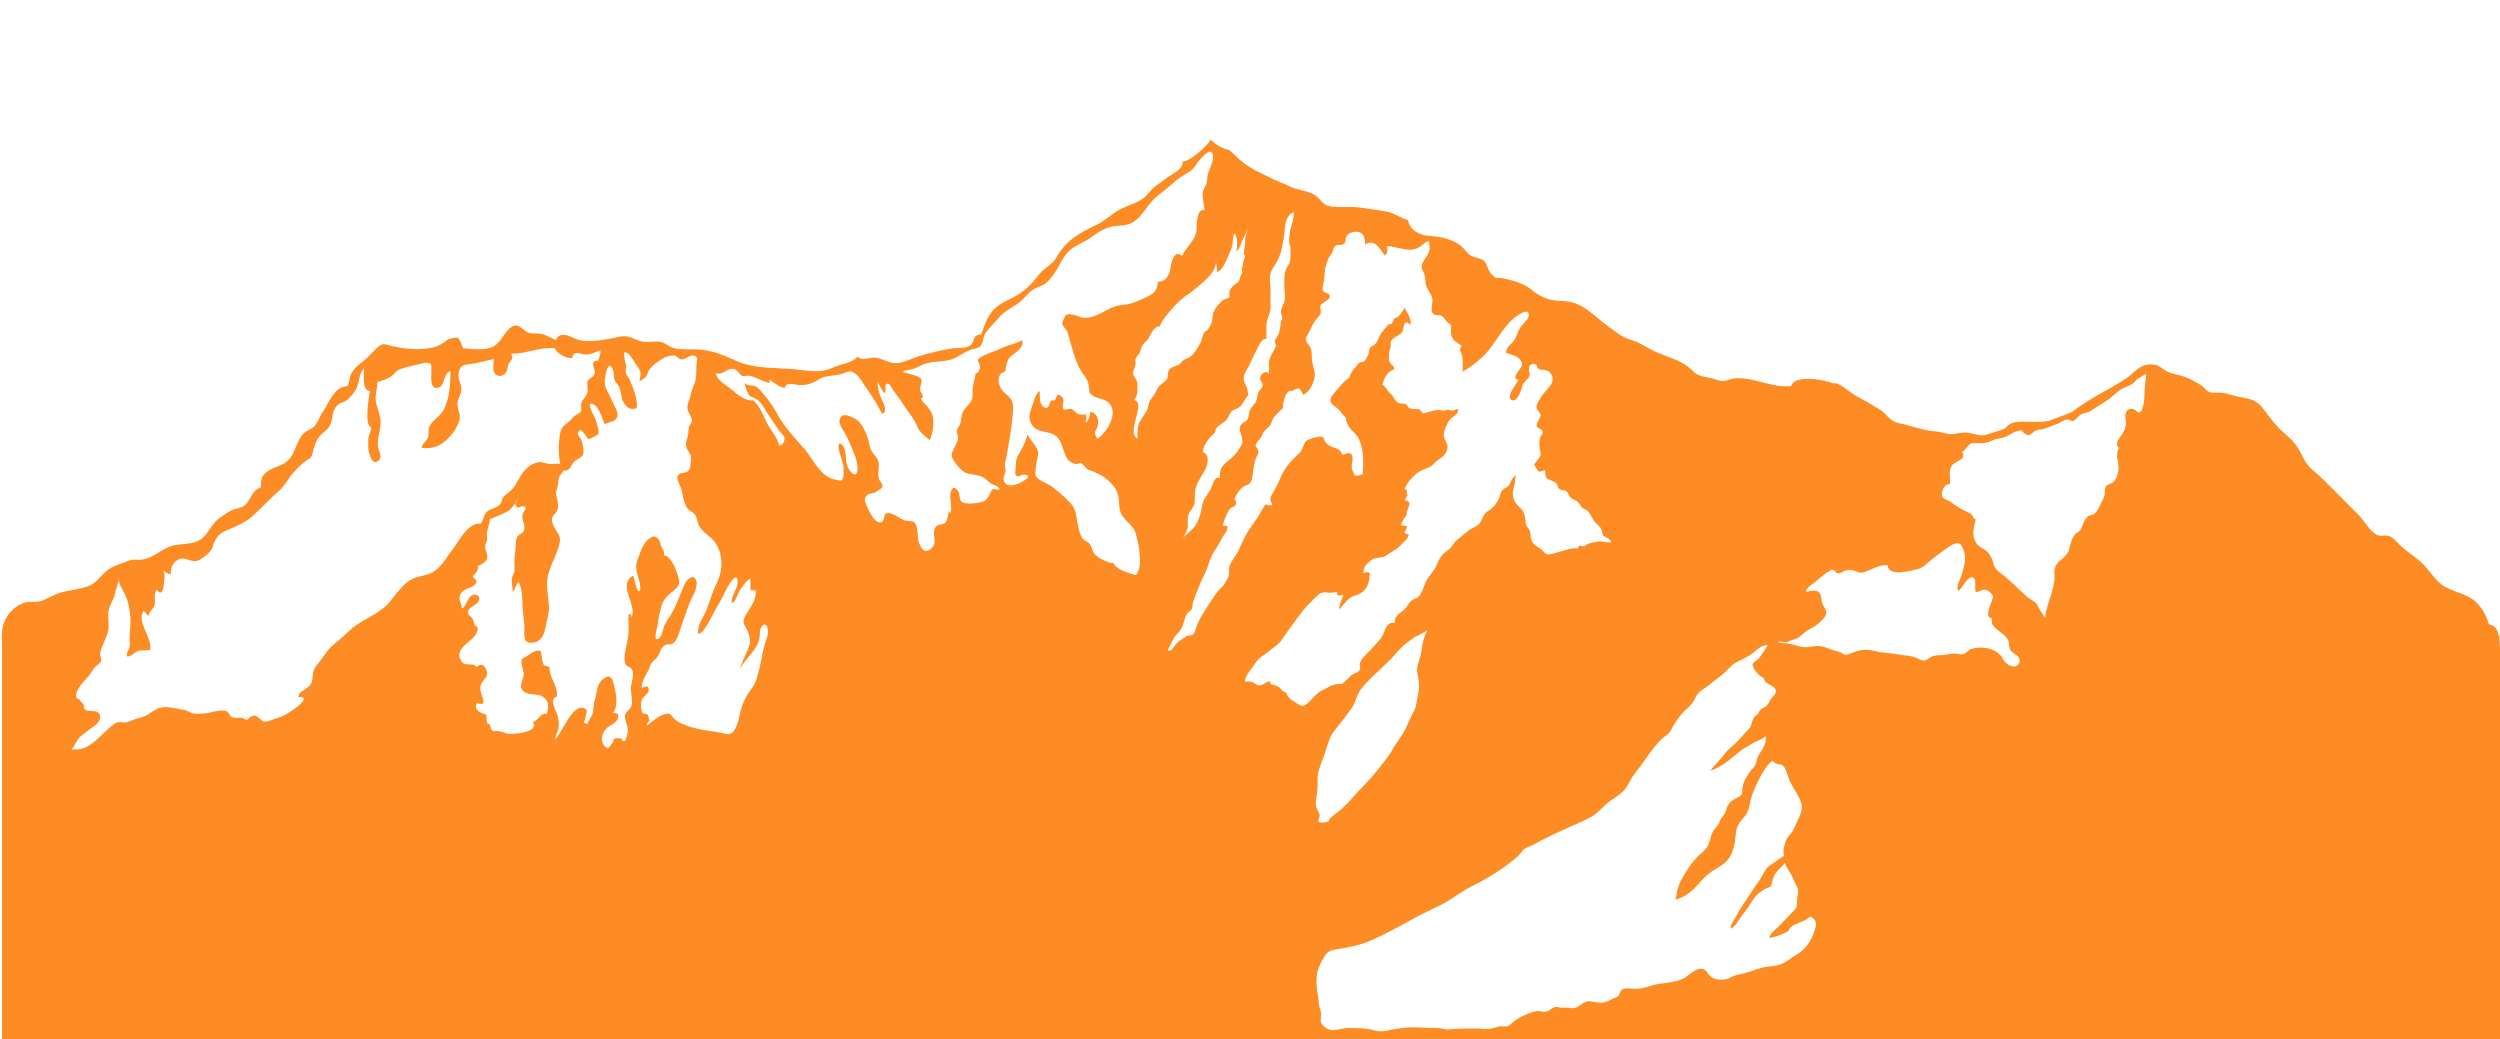 <svg xmlns="http://www.w3.org/2000/svg" xmlns:xlink="http://www.w3.org/1999/xlink" id="&#x421;&#x43B;&#x43E;&#x439;_2" x="0px" y="0px" viewBox="0 503 1590 661.1" xml:space="preserve"><path fill="#FD8C25" stroke="" stroke-width="2" stroke-miterlimit="10" d="M1589.6,909.8v-2.4h-0.4c-1.7-8.5-5.6-5.7-6.4-8  c-1.6-4.6-2.7-7.2-6-11.3c-6.4-7.7-13.8-7.4-21.7-11.9c-6.6-3.7-9.7-10.5-14.8-15.2c-4.5-4.2-9.8-7.2-14.3-11.7  c-2-2-3.6-4.1-6.1-5.2c-2.8-1.3-4.5,0.4-7.8-0.8c-4.8-1.9-8.7-9.7-12.2-13c-9.9-9.5-18.4-19.3-29.2-28.5c-4.9-4.1-6.1-9-9.5-14.4  c-2.8-4.5-7.3-7.6-11.1-11.4c-4.4-4.4-7.6-9-11.3-13.8c-4.1-5.3-9-5.7-14.8-6.8c-3.7-0.7-6.8-2-10.3-2.5c-3.2-0.5-6.5,0.5-9.3-0.9  c-1.1-0.5-3-3-4.5-4c-1.1-0.7-2.4-1.3-3.4-1.9c-3.2-1.9-5.3-3-9.1-4.1c-3.4-0.9-6.4-1.3-9.7-3c-2.7-1.5-4.4-3.8-7.9-4.1  c-8.9-0.9-10.9,4.2-17.2,8.5c-10.9,7.3-24.1,13.2-33.8,20.9c0,0.7-11.9,4.9-11.9,4.9c-6,2.9-10.9,2-18,2c-4,0-7-0.3-10.6,1.5  c-1.2,0.5-2.1,2.1-3.2,2.8c-1.3,0.8-2.8,1.2-4.2,1.6c-3.2,0.8-7.2,2.7-10.3,2.8c-3,0.1-6.2-1.5-9.5-1.7c-3.7-0.4-7,0.9-10.3,0.9  c-2.9,0-6.4-1.5-9.4-1.7c-7.3-0.5-13.2-2.6-19.7-4.4c-3.8-0.9-6.1-0.9-9.4-3.4c-2-1.6-3.6-4.1-6.2-5.8c-5.2-3.2-10.1-6.1-15.5-8.9  c-3.4-1.7-11.8-9.7-14.8-8c-4.4-2.4-25-6-26.6,1.7c-12.5,1.2-23.1-5.7-35.2-5c-3.2,0.1-4.5,1.5-7.8,1.7c-3,0.1-4.6-0.9-7-1.6  c-5.4-1.3-8.7-0.8-13-5.2c-6.9-7-17.1-8.5-25.8-13c-4.1-2.1-8.3-5-12.7-6.2c-6.6-2-9.1-4.6-14.7-8.6c-10.6-7.7-16.6-16.2-30.2-16.3  c-8.1-0.1-13.8-2.9-19.6-7.8c-4-3.3-12.3-5.7-17.6-6.6c-4.4-0.8-3.7,1.1-7.3-3c-2-2.3-2.6-6.1-4.2-7.8c-2.3-2.3-6.9-2.1-9.5-4.2  c-2.3-1.9-3.7-4.4-6-6.1c-5.6-4-12.5-5.4-19.2-5.8c-6-0.3-12.9-3.4-13.9-10.2c-4.8-1.1-8.6-4.4-13.5-5.3c-5.6-1.1-11.5-1.7-17.2-2.6  c-6.1-0.9-12.9,0.3-18.9-0.8c-5.3-0.9-5.8-5-10.5-7.6c-4.5-2.5-10.9-2.8-15.5-5.2c-4.1-2-8.3-3.4-12.5-5.6  c-4.5-2.4-8.3-3.8-12.5-6.5c-5-3-8.2-6.4-12.7-10.6c-8.9-2.8-9-4.5-12.2-6.8c-2.3,4.1-13.2,13.9-17.9,13.8  c0.7,5.2-7.2,8.1-10.7,10.9c-1.9,1.5-3.7,2.8-6,4.4c-3.2,2.1-4.9,5.4-7.8,7.8c-4.4,3.4-10.3,4.8-15.1,7.3c-5.2,2.8-9.7,7.3-15.1,9.9  c-11,5.3-19.5,9.8-25.6,20.9c-2.8,4.9-7.4,6-11.3,11.1c-3.6,4.9-7.7,9-12.9,12.3c-5.2,3.3-10.9,4.9-15.4,9.4  c-4.5,4.6-6.1,10.6-8.1,16c-6,0.4-3.7,4.2-6.9,6.9c-2.6,2.1-7.8,1.5-11,1.9c-7.4,1.1-14.6,2.9-21.7,5c-7.2,2.1-11.7,6.2-19.6,3.6  c-3.7-1.2-5.8-3-10.3-2.6c-3.2,0.3-6.1,2-9.3-0.7c-3.4,4.4-10.7,4.6-15.5,7c-6.4,3-12.6,2.5-20,1.6c-14.3-2-29-0.1-42.3-6.2  c-6.8-3.2-12.5-5.4-19.9-6.6c-6.1-1.1-14.3,0.5-20-1.5c-2.7-0.9-4.6-3.2-7.6-3.7c-3.3-0.5-7,0.4-10.3,0c-4.2-0.4-6.5-2.4-10.3-3.3  c-3.4-0.8-6.2,0.4-9.3,0.9c-6.1,1.1-14.3,2.8-20.9,1.5c-4.4-0.8-12.6-7.4-15.6-0.3c-2.6-0.9-4.8-2.4-7.4-3.3c-3.2-1.2-5-0.7-8.1-0.9  c-5.7-0.4-7.3-7.4-12.7-4.1c-4.5,2.8-6.5,9.5-11.3,12.3c-4.9,2.9-14.2,1.9-19.6,1.3c-0.7-2.3-1.9-4.5-2.9-6.6  c-1.7-0.3-4.2,0.1-5.8,0.7c-2,0.8-2.1,1.5-3.7,2.4c-4,2.4-5,2.9-10.2,3.6c-7.3,1.1-15.4,0.1-22.7-1.5c-4.6-1.1-5.7-2.6-9.9,1.6  c-2.9,2.8-4.8,5.2-8,7.8c-2.4,1.9-5.3,4.1-7,6.6c-2.4,3.2-1.6,6.4-3.4,9.5c-8.1-0.1-11.8,10.9-15.6,16.3c-1.7,2.7-3.2,6.6-4.9,8.7  c-2.4,2.9-5.8,2.9-8.3,6.2c-4.8,6.2-4.2,13.5-11.4,17.9c-3.4,2.1-8.6,3-11.9,6.2c-3.2,3-2.5,4.9-2.9,9.1c-6.4,2.3-6,7.8-10.3,11.4  c-2.3,1.9-5,1.9-7.6,2.8c-2.6,1.1-5.4,3.2-7.8,4.8c-5.6,3.7-7.6,10.7-12.7,14.2c-5,3.4-12.9,2.4-18.4,4c-6.4,2-12.1,8-18.9,8.7  c-3.3,0.4-5-0.5-8.6,0.8c-3.6,1.3-7,2.5-10.3,4.1c-6.1,2.9-8.5,9.1-14.4,11.7c-5.8,2.4-13.6,2.8-20,4.9c-3.7,1.3-7.6,4-11.3,5  c-3,0.8-6.8,0-9.7,0.8c-3,0.8-16.6,6.6-14.6,25.2v252.5h1589.5V927.3C1590.1,919.2,1590.1,913.6,1589.6,909.8z M794.5,735.4  c1.6-3.4,2.9-6.6,4.8-9.9c1.3-2.4,2.8-7.3,6.1-6.9c0.1-0.7-0.1-1.5,0-2.1c0.3-3.6-0.4-6.8,0.7-10.3c0.9-3.2,2.3-5.6,2-8.6  c-0.3-3.6,0-7.2,0-10.7c0-3.4-1.1-7,0.1-10.3c0.9-2.9,3-5.3,4.5-8.2c1.6-3.3,2.3-6.2,3-9.7c0.8-3.8,1.1-7,1.5-11  c0.3-3.6,1.7-8.3,5.6-9.9c0.4,3.4-1.3,8-2.1,11.1c-0.5,2.3-1.5,9.1,0,10.7c0,0,0.1,6.5,0,7.8c-0.3,2.7-0.5,2.9-1.9,5.2  c-2.1,3.4-2,7.2-2,11.3c0,3.7,1.1,8.2-0.1,11.5c-0.7,1.9-1.9,3.6-2,5.7c0,1.9,1.2,3.6,0.7,5.6c-0.3,0-0.5,0.1-0.7,0.1  c-0.4,3.6-0.4,6.6-2.1,9.8c-0.8,1.5-1.9,2.3-1.7,3.8c0.1,2.4,1.3,1.3,0.3,3.4c-1.2,2.7-3.3,5.4-4,8.5c-0.5,2.7,0.4,5.4-0.4,8.2  c-0.5-0.5-1.2-1.1-2.1-0.8c-1.3,0.3-3.2,2-3.3,3.6c-0.3,1.9,1.7,2.8,1.6,4.6c0,2-2.3,3.3-2.9,5.2c-0.5,1.3-0.5,2.9-0.9,4.2  c-0.8,2.9-3.3,4-4.4,6.9c-0.5,1.5-0.5,3.8-1.2,5.2c-0.8,1.7-2.8,2.1-4,3.4c-2.6,2.8,0,6.1,0.5,9.5c0.5,3.2-1.6,5.6-3.4,8.2  c-2.1,3-4.9,4.9-7.6,7.3c-3.4,3.2-3.2,5.4-3.4,9.4c-3.4-2.3-4.8,5.6-6.1,7.7c-2,3.2-4.5,5.8-5,9.5c-0.7,4.2-1.5,7.7-3.6,11.7  c-2,3.7-5.7,5.8-8.6,8.9c1.2-2.4,2.8-4.2,3-7.2c0.3-2.4-0.4-5.2,0.4-7.4c0.8-2.3,3.7-5,4-7.7c0.3-2.4-0.1-5,0.3-7.4  c0.8-4.9,3.3-8.2,5.8-12.5c2-3.3,4.2-10.5-0.9-12.2c0.1-3.7,3-7.7,5.4-10.3c0.8-0.8,1.5-1.1,2.1-2.1c0.7-0.9,0.4-2,1.1-2.9  c0.9-1.3,3.4-2.8,4.8-3.8c2.1-1.7,2.7-2.8,3.8-5.2c1.2-2.4,2-2.5,4.4-3.4c3.8-1.6,4.6-5.7,7.4-8.7c-0.5-1.3-0.5-3-0.9-4.4  c-0.5-1.6-1.6-3-1.9-4.6C790.2,741.5,792.9,738.6,794.5,735.4z M277.3,865.5c-4.2,3.6-10.1,3.4-15,5.7c-7.7,3.7-11.9,13.2-18.3,18.4  c-6.9,5.7-15.8,8.6-22.1,14.8c-2.9,2.8-5.7,5.3-9.1,8c-4.2,3.3-6.6,7.6-9.8,11.7c-1.3,1.9-2.9,3.3-3.6,5.6c-0.7,2.1-0.4,4.8-1.1,7  c-1.3,4.6-8.5,5.4-8.6,9.7c7.8-0.7,0.5,5.3-1.7,6.9c-4.2,2.9-7.3,5.2-12.1,6.5c-1.9,0.5-4.8,2-6.5,2.1c-3,0.3-2.9-1.1-5.2-2.7  c-2.5-1.7-2.9-1.3-5.2-0.1c-1.1,0.5-0.7,1.5-2.1,1.7c-0.5,0.1-2.1-1.1-2.8-1.2c-2.4-0.4-4.6,0.7-6.8-0.7c-1.3-0.8-1.9-3.2-3.7-3.7  c-4-1.3-9.9,1.5-14.2,1.6c-2.1,0-4.8,0.4-6.8-0.1c-1.9-0.5-3.4-2-5.8-2.3c-5.2-0.5-11-2.9-16-0.9c-2.5,0.9-4.9,2.9-7.2,4.2  c-2.3,1.3-4.1,1.7-6.8,2.4c-2.4,0.7-4.6,2.1-6.9,2.3c-2.9,0.3-4.2-0.9-7,0.9c-8.5,5.7-15.4,18.2-27.4,16.2c2.5-2.5,3.2-6.1,6.2-8.5  c3-2.4,6.2-4.8,9.1-6.9c2.6-2,4.5-6.1,1.2-8.2c-2.4-1.5-9.7,0.8-8.6-4.5l-3.4-4c-0.4,0.1-0.7,0.1-1.1-0.1  c-2.5-5.2,5.7-11.7,8.3-15.4c0.9-1.3,1.9-3,2.9-4.2c1.1-1.3,3.4-2.5,4.1-4c0.7-1.6-0.5-3.2-0.5-4.4c0.1-2.7,1.3-5,2.4-7.6  c1.2-3.2,2.7-6,2.9-9.1c0.3-3.6-0.5-7.3,0-10.9c0.5-3.8,3.3-7,4.1-10.9c0.5-3.2,2.5-7,2.3-10.2c0.1,4.5,2.8,7.4,4.5,11.4  c1.9,4.2,2.7,9,3,13.8c0.3,4.1-0.3,8.2-0.5,12.1c-0.1,2,0.4,4.2,0,6.4c-0.4,2.3-2.1,3.8-1.7,6.2c2.5,0.4,4.6-2.5,6.8-3.3  c2.4-0.9,5.4-0.4,7.9-0.7c2.1-7.4-9-17.9-4-25c1.1,1.1,1.9,2.5,3.3,3.2c0-3.4,2.8-3.8,3.6-6.9c0.7-2.8-0.7-7.4,1.3-9.7  c3.3,4,4.2,0.3,4.5-2.9c0.3-3.3,1.3-6.5-0.3-9.7c1.2,1.5,3,2.5,4.8,2.8c-0.3-4.2,1.5-8.2,5.7-9.8c4-1.5,8.1,3.3,12.7,0.5  c3.3-2,7.3-4.8,8.3-8.3c1.6-5.3,3.7-8.3,9-10.5c5.3-2.1,12.5-5.3,16.7-9.3c5.4-5,10.9-10.9,16.7-16c4.1-3.7,5.4-7.4,9.1-11.5  c2.4-2.7,4.9-5.4,8-7.4c2.9-1.9,3.3-1.9,4.1-5.3c0.8-3,1.7-6.4,3.4-9c1.9-2.9,5.7-4.9,7.4-7.8c2.4-4.2,0.9-10.3,5.7-13.8  c1.6-1.2,3.6-1.3,5.3-2.7c1.9-1.5,4.4-4.5,5.6-6.5c2.5-4,1.5-10.2,5.3-13.5c-0.1,3.4-1.6,14.4,3.8,14.3c-0.9,3-3.7,22,0.5,22.9  c0.5,2.4-1.5,4.8-1.6,7.4c-0.1,2.9-0.3,6.4,0.5,9.1c0.7,2.7,2.4,7.7,5.8,5c3-2.4,0.3-6.1-0.1-8.5c-1.1-6.1,2.6-12.3,1.3-18.9  c-0.8-4.1-2.9-8.3-2.9-12.6c0-3.4,1.2-6.8,1.2-10.2c2.3-0.4,6.6-2.1,8.5-3.4c2.6-1.7,2.9-3.7,6.4-4.9c3.2-1.1,6.8-1.9,9.9-2.6  c2.8-0.7,6.1-2.1,9-0.7c1.7,3.8-2.1,15.8,4.1,15.4c5.4-0.4,3.2-9,8.6-10.7c-0.3,8.6-0.5,17.4-4.6,25c-2.3,4.2-8.2,6.8-9.3,11.5  c-0.5,2.3,0.3,4.2-0.7,6.2c-1.1,2.3-3.6,3.6-3.8,6.2c8.6,0.7,12.9-1.7,18.2-7.6c2.4-2.5,4.2-5.7,5.4-8.9c1.6-4.1-0.3-6.2-0.8-10.5  c-0.5-3.7,2.4-6.6,2.4-10.3c0.1-3.6-2.4-6.4-1.7-10.3c0.7-4.5,2.8-5.3,6.9-5.7c5.3-0.7,10.3-2,15.4-3.3c0.1,2.3-0.8,6.6,0.3,8.6  c1.5,2.8,5,2.8,6.9,0.7c1.7-1.7,1.5-4.5,2.5-6.5c1.6-2.9,3.3-2.9,1.3-6.2c9.1,0.4,18.5-4.5,28-3.4c0.8,3.2,7.7,6.9,10.9,6.1  c1.1-4.8,4.2-2.8,7.2-2.3c4.2,0.8,7-1.3,10.7-2.5c0.5,2.4-0.9,4.4-1.2,6.6c-6.1-0.4-2,5.2-2.3,7.6c-0.4,3.6-4.8,3-4.8,7  c0.1,4.2,1.1,5.3-1.7,9c-1.1,1.5-1.7,1.7-2.1,3.6c-0.4,1.7,0.5,3.7-0.4,5.3c-0.8,1.2-2.8,1.7-3.7,2.5c-1.3,1.1-2,2-3.2,3.2  c-2.8,2.8-5,3.2-6,7.3c-1.3,6.8-1.5,13.6,0,20.4c-2.5-1.1-5.3,0.3-7.7-0.3c-3-0.5-4.5-1.7-7.8-0.7c-6,1.9-9.1,6.9-11.9,12.1  c-1.5,2.6-2.4,4.1-4.8,6.2c-1.2,1.1-3,2.3-4,3.4c-1.2,1.6-1.1,3.7-2.4,5c-2,2.1-5.4,2.4-7.6,4c-2.8,2.1-2.5,5.6-4.4,8  c-9.4-0.7-15,13.9-20.4,19.6C283.4,859.2,280.5,862.9,277.3,865.5z M486.4,912.6c-1.5,4.9-2,10.1-3.3,15c-1.2,4.5-2.1,9.4-4.9,13.1  c-3,4-4.8,6.9-6.4,11.7s-1.7,9.7-4.4,14.4c-2.8,4.9-5.8,2.7-10.5,1.9c-8.5-1.3-18.7-2.3-26.4-7.2c-4.2-2.8-3-6-8.7-4  c-3.8,1.5-7,4.4-10.2,6.9c-0.3-1.3,0.3-2.3,1.5-2.9c-0.5-0.9-0.5-3-1.2-3.8c-0.9-1.2-2.5-0.4-3.2-1.2c-1.1-1.5-1.2-6.1-0.7-8  c0.7-2.7,4.4-4,4.6-6.4c0.5-3.4-2.9-2.9-4.5-1.2c-0.3-4.4,2.6-8.2,4.5-12.1c0.8-1.9,1.1-3.7,2.6-5.2c1.7-1.6,2.4-1.6,3.6-4  c0.9-2,1.7-4.4,3.4-5.8c1.9-1.7,4-0.4,5.8-1.6c2.8-1.7,4.2-7.8,5.3-10.9c1.6-4.5,3.2-9.3,4.9-13.9c1.5-3.8,5.7-10.3,4.8-14.4  c-1.3-5.7-6.1-1.9-7.7,1.7c-1.7,4.1-3.3,8.3-5.2,12.6c-2,4.8-4.8,8.5-7.2,12.7c-1.5,2.7-1.5,9.8-5.8,9.5c-0.8-2.9,0.9-6.6,1.2-9.7  c0.3-3.4,1.3-6.5,2-9.8c0.9-4.1,2.3-6.1,5.3-9c2.5-2.5,6.1-4,6.4-7.6c0.1-2.7-1.6-6-2.4-8.6c-0.9-3-3-5.6-5.2-8  c-0.5-0.5-1.5,0.1-2.1-0.8c-0.4-0.7,0.3-1.6-0.1-2.3c-0.5-1.2-1.3-2.3-1.7-3.4c-1.2-3.6-0.9-4.9-4.8-6.2c-6.8,2.8-7.7,8.6-10.2,14.8  c-2.9,7.4,2.6,12.9,1.6,20c-3.2,0.5-2.9-7.4-4.5-9.7c-10.3,5,3.2,19.7-1.1,26.4c0.1-1.5-0.4-2.3-1.7-2.1c-0.4,4.1,0.3,8.5-0.1,12.6  c-0.4,4.4-1.7,8.3-2.3,12.6c-0.3,1.9-0.4,5.3,0.5,6.9c1.1,1.7,2.8,1.3,3.8,2.9c2.1,3.2-0.1,8.1-0.4,11.4c-0.3,3.4,1.3,9.1,0.4,11.9  c-1.2,3.7-5,3.4-4.1,8.3c0.8,4.1,2.9,6.6,0.9,11.4c-0.3,0.7-0.4,2.5-1.5,2.8c-1.7,0.5-1.1-1.3-1.7-1.5c-1.9-0.4-2.8-0.4-4.9,0  c-0.1,2.5-2.1,4.2-3.7,6.1c-5.8-2.3-4.4-9.9-0.4-13.2c2-1.6,4.5-2.3,6-4.5c2-3,0.9-5.3-2.8-4.6c3.7-3.2,2.5-11.4,1.6-15.1  c-1.1-4.2-1.5-11.4-7.6-6.6c-4.2,3.3-3.7,8.9-5.3,13.6c-0.9,2.8-0.5,4.9-1.1,7.4c-0.5,2.8-2.5,4.8-3.6,7.4c-0.3,0-1.7-0.4-2.1-0.5  c0.5-2.3,2.1-6.1,1.6-8.5c-8.3-6.5-15.4,15.2-19.9,18.7c-0.1-2.3,1.7-4.4,2.1-6.8c0.4-2.5,0.1-5.2-0.4-7.4  c-0.7-2.8-6.1-11.7-0.7-12.7c1.1-6.8-4.9-11.9-4.6-18.8c-3.2-1.7-3.4,0.3-4.5-3.6c-0.5-2.1-0.4-4.6-1.3-6.8  c-4.5-0.9-8.1,3.8-11.9,5.2c-1.1,4.2,2.3,7.8,0.9,11.8c-1.2,3.6-2.9,7,1.3,9.5c3.3,2,8.1,0.4,11.4,2.8c4.4,3.2,3.2,6.5,2.4,10.7  c-4.6-0.4-5,4.1-9,5.4c4.9,6.4-13.4,8.2-16.6,7.2c-2-0.7-3.6-1.5-6-1.6c-2.3-0.3-2,1.1-3.8-1.1c-0.5-0.7-0.4-2-0.8-2.8  c-0.4-0.7-1.5-0.5-1.7-1.1c-0.7-1.6-0.3-3.4-0.5-5.3c-3.6-1.2-8.5-2.9-6.1-7.4c4.5,1.2,5,0.4,3.4-4.2c-0.9-2.8-2-5.3-0.5-8.3  c1.6-3.3,4.6-4.2,3.3-8.2c-0.4-1.1-1.3-2.9-2.4-3.4c-1.9-0.8-2.5,0.4-4.4,1.1c-0.7-3-6.2-0.3-8.6-2.9c-2.1-2.4-2.5-5.3-1.1-7.8  c3-5.6,11.7-7.8,10.7-15c-0.5,0-1.1-0.3-1.6-0.1c-0.4-1.5-0.8-3.2-1.3-4.5c-0.5-1.1-2.8-2.7-2.9-3.3c-1.3-4.2,4-4.8,6.1-7.7  c2.5-3.4-1.3-6.2-4.6-3.8c-2.1,1.6-3.6,7.8-5.8,7.8c0.4-2.6-1.6-4-1.3-6.8c0.3-2.9,1.6-4,4-5.3c1.6-0.9,4.8-1.5,6-3.2  c1.9-2.6-0.3-2.9-1.7-5.2c2-1.5,3.8-3.8,3.4-6.4c1.6-0.7,4.8-2.5,5.6-4.2c1.3-2.8-1.5-6.1-1.1-8.5c0.3-1.7,1.1-2.5,1.3-4  c0.1-1.5-0.4-3-0.1-4.6c0.4-3,1.7-5.3,1.9-8.5c3.2-1.3,8-3.2,10.9-4.8c2.3-1.2,3.7-3.3,5.2-5.4c0.1-1.1,0.9-2,2-2.5  c-0.8,0.8-1.5,1.7-2,2.5c0,0.5,0,1.1,0.4,1.6c1.5,2.4,2.4,0.3,4.2,0.4c4.4,0.4,0.7,2.3,0,5.3s1.5,5.7,1.2,8.6  c-0.3,3.8-2.9,3-4.6,5.7c-1.2,2.1-0.8,6.6-1.2,9.1c-0.5,3-0.7,6.1-0.5,9.3c0,1.6,0.3,2.1-0.1,3.8c-0.3,1.2-1.2,2.3-1.5,3.6  c-0.5,3,0.4,6,0.5,9c1.9-1.7,1.7-4.6,3.8-6.1c2.1,3.8,2.4,9.8,2.4,14.3c0,5.3,1.2,9.7,1.2,15c0,5.4-0.9,10.3,6.2,9  c4.1-0.7,6.2-4.4,7-8.5c0.9-5,2.8-10.2,2.4-15.5c-0.4-4.1-1.2-9-1.2-13.3c0-9.7,6.4-17.2,8.1-26.5c0.9-4.9-2.9-7-4.5-11.7  c-1.9-5.6,2.1-5.2,3.3-9.7c0.5-1.9-0.3-5-0.7-6.9c-0.8-3.2-0.8-3,0.3-6.2c0.7-2,0.5-4.2,1.1-6.4c0.5-1.6,2.1-3,2.8-4.6  c4.6,0.3,4.2-2.4,6.4-5.2c1.5-1.9,5-2.8,6.1-4.9c0.9-1.9-0.4-8-1.2-9.7c-1.1-2.4-4-3.6-0.4-6.2c1.9,1.1,3.6,4.4,5.2,6.1  c1.1-0.5,5.6-2.5,6.1-3.4c0.8-1.5-0.8-5.7-1.1-7.3c-0.7-3.7-4.9-8.3-4-11.9c5.2-0.4,7.3,9.1,9.3,13.1c2.6-1.9,6.9-1.3,7.9-5  c0.9-3-2-6.5-3-9.3c-1.3-3.2-3.2-6.2-4.4-9.3c-1.2-3.3-0.4-6.8,0.4-10.2c1.3-5,3.4-4.2,4.5,0.1c0.4,1.7,0.1,4,0.8,5.7  c0.7,1.6,2.4,2.8,3,4.5c1.6,3.6,0.7,6.9,3.2,10.3c2.3,3.3,4.2,4,7.9,2.9c0.5-6.1-2.1-12.3-4.4-17.8c-0.8-1.9-2.1-2.7-2.5-4.6  c-0.3-1.5,0.1-3.2,0-4.6c-0.3-2.9-1.5-5.4-1.1-8.5c3.2-0.5,5.8,5.3,7.3,7.4c1.1,1.6,2.5,3.2,3,5.2c0.5,2.1-0.7,4.2-0.5,6.2  c0.8-1.5,2.9-1.9,4-3.3c1.1-1.5,1.1-2.8,2-4.2c1.7-2.8,6.9-6.5,9.9-8c1.7-0.8,4.4-1.6,6.4-1.2c1.6,0.3,2.6,2.1,4,2.4  c3.2,0.4,7.6-5.3,10.3-0.7l-0.5,4.6c0,3.3,0.1,6.6-0.7,9.8c-0.8,3-2.4,5.4-2.9,8.6c-0.5,2.9-2.3,5.7-2.1,8.6  c0.1,2.8,2.9,5.7,2.9,8.1c0,0.7-1.6,3-1.9,4c-0.4,1.5-0.3,3.2-0.5,4.6c-0.4,2.4-2,5.4-1.2,8.1c1.1,3.3,3.2,4,2.9,8.1  c-0.3,2.6,0,6-2.3,7.6c-2,1.3-5.2,0.1-6.2,2.9c-0.7,1.6,1.2,4.6,1.7,6.2c1.9,4.5,1.6,9.7,4.4,13.9c1.3,2,3.6,2.6,4.9,4.2  c1.1,1.3,1.5,3.7,2,5.3c1.7,5.7,6.5,7.2,10.1,11.5c6,7.2,6,18.5,2,26.5c-2.8,5.6-4.2,10.9-6.4,16.7c-2.1,5.8-6.1,9.3-5.6,16  c3.6,0.1,8.7-11.3,10.3-14.2c2.7-4.5,5-8.6,7.2-13.4c1.2-2.7,7.8-13.6,7.6-5.3c-0.1,4.2-4.2,8.9-3.8,13.2c2.4-0.3,3.4-4.8,4.6-6.8  c1.6-2.8,4.5-7.4,7.3-8.7c0.1,2.4,0,4.9,0.1,7.3c1.1-0.1,2.3,0.3,3.3,0.1c0.4,5.2-1.7,8.5-4.4,12.7c-1.1,1.7-2.8,4.2-3.2,6.1  c-0.5,2.7,0.7,3.4,1.9,5.8c2.3,4.9,2.9,8.3,0.7,13.2c-1.9,4.1-4.1,8.7-5.3,13c1.5-4.2,6.5-8.7,9.1-12.6c1.5-2.3,2.6-4.1,3.4-6.8  c0.7-2.3,0.1-5.7,1.2-7.6c1.5-2.8,3.7-2.7,4.2,0.7C489.1,906.3,487.1,910.3,486.4,912.6z M722.4,868.8c-3.7-1.1-12.9-3.6-14.3-7.8  c-0.4,0-1.9,0.1-2.3-0.1c-3.3-1.3-7.9-2.9-10.2-6.4c-1.2-1.9-1.1-4.1-2.9-6c-1.2-1.2-2.9-1.5-4-2.8c-2.4-2.9-3.4-9.9-4-13.6  c-0.9-5.6-2-7.4-6.1-11.4c-2.8-2.8-5.8-5.2-8.9-7.8c-2.8-2.3-9.5-4.1-11-7.4c-0.7-1.7,0.3-5.4,0.4-7.3c0.1-2.4,1.2-4.5,1.2-6.9  c-0.1-4.5-5.4-8.1-6.8-12.1c-1.2,3.8-2,6.6-4.2,10.3c-2.4,3.8-3.3,5.8-3.3,10.3c0,1.1-0.7,4.9,0.1,5.6c1.3,1.5,3.3-0.5,5-0.5  c6.9,0.4-0.8,4.5-3.4,5.7c-4.5,1.9-10.1,2-9.3-4.5c0.3-1.5,1.1-2.5,1.2-4c0.1-1.2-0.5-1.7-0.5-2.9c0-2.1,0.8-4.2,1.2-6.4  c1.5-9.3,3.3-18.8,4-28.1c0.5-6.8-1.2-8.2-5.7-12.2c-2.9-2.5-5-8.3-2.1-11.8c0.7-0.8,2.3-0.9,2.8-1.7c0.7-1.1,0.1-1.9,0.5-3  c0.7-2.1,0.9-4.2,2.7-6c2.9-2.9,9-5.4,7.6-10.7c-3.6,2.3-7.8,2.8-11.5,4.4c-2.9,1.3-5.7,2.6-8.9,3.7c-1.5,0.5-7.2,2.8-7.7,4.5  c-0.4,1.2,1.7,3.2,1.3,5.2c-0.4,1.6-1.3,3-2.9,3.6c-0.4,4-2.1,7.9-1.9,11.9c0.4,5-0.8,5.8-4.2,9.7c-3,3.4-2.5,4.9-3.3,9.3  c-0.4,2.1-2,3.3-2.4,5.2c-0.3,1.1,0.9,3.7,0.7,5.2c-0.5,3.6-4.1,7.3-4,10.9c0.3,3,5.7,9.1,8.3,10.5c3,1.6,7.6,1.2,11,2.8  c2.4,1.2,3.6,2.9,5.8,4.4c1.9,1.2,4.5,1.2,5.2,3.4c-1.6,1.3-2.9-0.4-4,0.1c-1.6,0.8-0.8,1.1-1.7,2.4c-1.3,1.9-1.5,3.8-4,5.2  c-2.5,1.3-12.6,2.7-14.6,0.1c-1.1-1.2-0.8-4.2-1.7-6c-1.7-2.9-3.7-4-4.9,0c-1.3,4.1,1.5,10.3-0.5,13.8c-0.5-0.8-0.8-1.7-0.8-2.6  c-0.1,2.6-0.8,6.5-1.7,7.8c-1.6,2.7-4.9,0.8-6.8,3.6c-2.8,4.5,1.9,9-2.4,13.2c-4.1,4.1-6.6,0.5-8.1-3.6c-1.2-3.3-0.3-10.3-2.8-12.7  c-1.3-1.2-5-0.7-7-1.6c-2.4-1.1-4.5-2.8-6.9-3.7c-8.1-3.2-3.2,5.8-8.5,5.2c-3.7-0.5-7-8.2-8.3-11.3c-0.9-2.1-1.5-3.4,0-5.4  c1.6-2,2.9-1.3,5.2-2.1c0.7-0.3,4.6-2.8,4.9-3.3c0.9-2-1.3-3.6-1.9-5.3c-1.7-4.9,1.6-9.1-1.7-13.8c-1.5-2.1-2.9-3.3-3.8-5.7  c-0.9-2.3-0.8-4.5-1.7-6.8c-1.5-3.7-3.6-9.3-7-11.5c-2.9-1.9-10.3-5.8-11,0.5c-0.3,2.4,2.3,6,3.3,7.8c1.6,2.7,2.5,4.8,3.7,7.7  c2,4.8,4.6,9.7,4.5,15c-0.3,8-6.1,1.2-6.9-2.9c-0.8-3.4-0.1-12.1-4.6-13.1c-2,2.7,2,10.6,2.4,13.8c0.3,2.1,0.5,5.4,0,7.4  c-0.8,3.2-1.2,2.5-4,2.1c-10.5-1.5-14.6-12.6-20.8-19.9c-6-7-12.6-13.6-17.1-22c-2.6-4.9-5.3-8.5-8.7-12.6c-1.9-2.1-3.2-4.4-5.6-5.2  c-2.1-0.8-4.8,0-6.4-2.1c0.1,2.3,0.9,3.7,1.6,5.7c1.1,2.9,1.6,2.8,4.1,3.8c4.5,2,5.6,5,7.9,8.7c2.7,4.2,5.6,8.3,8.3,12.3  c0.8,1.1,2.9,2.9,3.3,4.1c0.5,2-1.1,5.4-3.3,5.2c-1.5-5.8-5.6-9.7-8.1-14.8c-2.4-5-4.1-9.8-8.3-13.8c-0.1,0-0.1,0-0.1,0  c-3.8,0.5-9.1-2.8-11.7-5.2c-3.8-3.7-11.5-7.2-12.1-12.1c0,0,1.6,0.8,4.6-0.5c3.3-1.6,5-3.6,8.7-1.3c1.2,0.8,2.1,3,3.4,3.4  c1.3,0.5,3-0.3,4.5,0c4.5,0.7,8.9,4,13.1,4.6c-0.1-0.5-0.1-1.6-0.4-2.1c2.6,1.3,7.2,5.6,10.2,5c0.1-4,6.6-1.7,9.1-1.6  c4.6,0.1,7.9-0.9,11.7-3.3c4.8-3.2,10.7-2.3,16-4.1c3.4-1.2,4.8-2.3,8.1,0.4c2.7,2.1,4.5,5.8,6.5,8.6c3.8,5.4,7.3,10.9,10.2,16.7  c4-1.3,0.7-7-0.3-9.3c-1.7-4-2.5-6.9-2.6-11.1c1.5,2.4,2.4,4.9,4.2,7.2c2-1.3-0.3-4.8,1.5-5.8c1.9-1.2,3,2.3,4,3.6  c3,4.1,6,8.2,8.6,12.3c2.4,3.6,4.9,6.1,6.5,10.2c1.9,4.8,4.8,6.5,8.5,9.7c1.6-4.2,2.8-10.2,1.9-14.8c-0.4-2.4-1.9-4.5-3.3-6.4  c-1.2-1.6-4.4-4-4.1-5.7c0.3,0,0.7-0.1,0.9-0.1c0.5-2.3-1.3-3-1.6-5c-0.4-2.3,1.6-4.8,0.7-6.9c-0.9-2.1-9.1-3.7-11.9-4.6  c2-1.3,4.4-1.2,6.8-1.9c2.8-0.8,5.3-2.7,8.1-3.4c5.3-1.7,11.5-0.9,16.7-2.8c4.6-1.6,8.2-5.2,13.2-6.4c2.7-0.7,4.5-0.7,5.7-3.4  c1.1-2.4,0.7-4.4,2.1-6.5c2.6-3.7,6.4-7.3,9.3-10.7c3.2-3.7,7.7-5.7,11.7-8.5c4.4-3.2,7-8.2,12.1-10.1c5.8-2.1,7-3.7,10.6-8.6  c3.4-4.6,5.2-10.2,9.3-14.3c3.8-3.8,9.4-5.4,13.8-8.6c4-2.9,7.4-5.3,12.2-6.8c4.8-1.5,9.8-0.4,14.3-2.8c4.4-2.4,7.7-7.2,10.5-11  c3.3-4.6,6.8-6.9,11.3-10.5c3.2-2.7,6.4-5.8,9.8-8c4.2-2.8,6.5-3,9.1-7.3c1.6-2.6,8-10.2,9.9-8.1c2.7,2.9-0.7,9.4-1.7,12.1  c-0.9,2.3-0.9,3.7-1.2,6.4c-0.3,2.6-1.3,3.2-2.1,5.3c-1.9,4.2,0.8,8.5,0.4,13c-5.2-0.9-4.8,10.2-5,13.2c-0.7,6.2-6.6,10.3-9.1,16  c-4.9-4.5-7,4.1-7.4,7.6c-0.5,4.2-3,9.1-7.9,8.7c-0.7,7.3-4,8.3-10.5,11.3c-4.6,2.1-7.6,3.2-12.7,3.6c-8.6,0.7-15.1,8.7-24.1,8.1  c-3-0.3-8.6-3.7-11.3-1.6c-0.9,0.8-2.5,4.6-2.3,5.6c0.4,1.5,2.7,3.4,3.3,5.2c3,9.1,4.6,19.6,10.3,27c1.2,1.6,2.3,3.3,2.9,5.2  c0.5,1.5,0.4,5.2,1.1,6.4c2.4,3.7,8.3,3.2,11.5,5.8c7.3,6-0.3,19.2-6.8,23.3c-1.1-1.9-1.7-2.5-1.3-4.5c0.3-1.5,1.5-2.5,1.7-4  c0.7-3.8-0.9-8.2-5-8.6c-0.1,2.1-0.8,6.2-3.3,6.9c1.1-1.5,1.1-3.3,0.8-5.2c-1.3-0.1-3.2,0.3-4.5-0.1c-2-0.5-1.3-1.1-2.8-1.9  c-1.5-0.9-0.7-1.3-3-1.6c-1.5-0.1-2.4,0.8-4,0.5c-1.9-2.7,1.5-5.8-1.3-8.3c-3.3-3-2.8,0.9-4.8,2.7c-3.8-2.3-2.1,7.4-6.9,3.7  c-2.8-2.1-2-6.8-2.3-9.8c-2.4,0.5-4.1,7.9-5,10.3c-1.6,4-2.3,7.2,0,10.9c4.1,6.9,13.8,2.4,17.8,10.3c1.9,3.6,2.8,8.3,4.8,11.5  c0.9,1.5,3.8,3.3,5.7,3.3c0.7,0,2.3-0.7,2.8-0.5c1.3,0.4,0.5,0.3,1.9,1.3c0.8,0.7,1.3,2,2.9,2.8c1.1,0.5,2.4,0.8,3.4,1.3  c2.1,0.9,4.4,1.9,6.4,3.3c2.9,2.1,6.1,4.9,7.9,8.2c2.8,4.9,1.1,9.5,2.9,14.4c1.9,4.9,7.4,7.6,9.4,12.6  C723.8,847.4,727.6,863.1,722.4,868.8z M741.1,745.4c-1.1,0.9-2.4,1.7-3.6,2.9c-1.1,1.1-1.9,2.6-2.5,4c-0.9,1.9-1.2,2.3-2.5,3.8  c-2.3,2.7-1.9,5.4-3.3,8.3c-1.3,2.8-3.6,4.8-4.8,7.8c-1.2,3-1.1,6.4-0.9,9.8c-7.7-4.1,5.7-22.8-2.1-24.5c1.5-2.7,2.1-3.6,2-6.8  c0-2,0.3-4.4-0.9-6.5c-1.3-2.3-2.4-2.9-1.5-5.7c0.4-1.5,1.1-2.4,1.2-3.8c0.1-1.1-0.4-2.5,0-3.4c0.7-2,2.4-2.5,3-4.8  c0.8-2.9,0.9-4,3.4-6.1c3.4-2.8,4-9.7,9-9.9c1.6-4.2,5.3-8.1,8.2-11.5c3.2-3.8,6.4-6.6,10.6-9.4c3.3-2.3,6.2-5,9.3-7.6  c3.4-2.9,7.3-7.2,7.6-11.9c0.7,1.9,0.7,4.1,0.8,6.2c4.4-2.8,5.7-7.6,7.7-11.9c1.1-2.3,1.7-4,2.1-6.5c0.3-1.7,0-5.6,1.6-6.4  c1.3,2.4,1.9,9,0.5,11.5c2.3-1.3,3.2-4.9,4.2-7.3c0.9-2.1,2.3-4.1,3-6.4c0.1,1.3-0.7,2.4-0.9,3.7c-0.3,1.2-0.4,2.5-0.4,4  c0,3-1.1,5.2-0.8,8.1c0.3,0,0.5,0.1,0.7,0.1c0.1,1.2-0.4,2.8-0.8,2.9l-0.9,5.2c-0.9-0.4,0.1,1.5,0,2.6c-0.1,1.1-0.9,2-1.3,3  c-0.3,0.8-0.4,2.3-0.9,2.9c-0.8,1.2-1.7,1.3-2.8,2.3c-2.3,2.1-3.2,3-3.3,5.7c0,1.5,0.8,1.2-0.3,2.5c-0.5,0.5-2.6,0.9-3.3,1.3  c-2.3,1.6-4.8,4.6-6.1,7.3c-1.2,2.4-0.7,5-1.5,7.3c-0.5,1.3-1.5,3.3-2.4,4.4c-0.8,0.9-2,1.1-2.5,2.1c-1.1,1.9-1.1,4.4-2.3,6.5  c-1.7,2.8-3.6,6.5-6.1,8.5c-1.5,1.1-3.3,1.5-4.6,2.4c-1.2,0.8-1.7,2-3,2.8c-2.9,1.6-6.5,1.3-6.9,5.7  C742.5,743.2,742.9,743.6,741.1,745.4z M830.8,950.9c-3,2.3-4.8,0-7.7-1.7c-3.2-1.9-3.8-2.8-5.3-5.8c-2.6-0.7-2.4-1.9-4.4-3.4  c-1.2-0.9-4-1.6-5.4-1.9c0.1-0.4-0.3-1.2-0.1-1.6c-3-0.5-4.6,3.2-7.8,2.3c-1.5-0.4-2.4-1.5-3.7-2c-1.5-0.5-3-0.3-4.6-0.4  c-0.1-2.8,2.6-6.2,4.4-8.5c1.7-2.3,3.3-5.2,5.6-6.9c2.1-1.6,4.1-2.7,6.2-4.5c2.1-1.9,4.9-3.4,6.6-5.8c1.7-2.3,3.2-4.6,4.9-7  c4.4-5.6,8.5-12.3,13.5-17.1c2.1-2,4.9-5.6,7.7-6.6c1.9-0.7,3.4,0,5.2,0c1.6,0,2.9-0.5,4.6-0.4c-0.4,3.8,1.9,1.6,3.8,1.7  c-0.7,3.2-2.9,5.8-2.4,9.4c1.3-1.9,3.3-4.2,5-6c2.5-2.5,4.4-2.7,7.3-3.8c5.2-2.1,7.3-8.3,6.9-13.8c-1.5-0.3-2.8,0-4.1,0.4  c0.3-4.8,2.4-5.7,5-8.2c2.1-2,7.2-1.2,9.5-2.9c2.6-2,5.8-3.3,8.2-5.6c1.3-1.3,6.6-5.8,6.2-7.8c-5.4-1.2-0.4-2.3-1.3-5.6  c-1.1-0.1-2.3,0-3.3-0.1c-0.3-1.7,0.8-3,1.6-4.4c0.5-0.8,1.5-1.7,1.7-2.5c0.3-0.9,0-1.1,0.1-1.7c0.7-2.8,4-7.2-1.2-7.4  c0.3-1.2,1.2-2.8,2-3.7c-0.3,0-0.5-0.1-0.8-0.1c-0.1-1.5,0.9-3.2-1.3-3.4c1.2-4.1,6.1-9.4,9.8-11.5c2.4-1.3,5.6-2,7.4-3.4  c1.2-0.9,2.1-2.3,3.3-3.2c1.2-0.9,2.5-1.6,3.6-2.5c2-1.9,3.8-5.2,2.9-7.8c-0.8-2.5-2.5-3.8-2.1-6.9c0.4-2.9,2.1-7.2,4.2-9.3  c1.6-1.6,5.6-3.4,4.8-6.2c-1.3-0.3-2.1,0.7-3.4,0.8c-0.9,0.1-2-0.4-3-0.4s-2.3,0.5-3,0.5c-1.1,0-1.3-0.4-2.3-0.4c-4-0.4-7.4,2-11,2  c-1.7-4.1-3.7-2-7.4-2.9c-2-0.5-1.6-1.6-2.6-2.5c-1.3-1.1-2.8-0.5-4.4-0.9c-3.4-0.9-3.4-4.4-6.1-6.4c-1.9-1.5-2.8-4.6-4.9-5.3  c1.1-4.4,3.3-8.9,7.6-9.9c0-2.4-1.9-2.6-2.9-4.4c-0.8-1.3-0.5-2.9-0.5-4.6c0-2.3,0.3-2.5,0.9-4.8c0.5-1.9-0.4-3,0.8-4.8  c2.3-2.9,6.6-2.9,7.3-6.9c0.5-3.3,1.2-6.1,4.8-2.8c0.3-2.7-0.5-5-1.9-7.2c-0.9-1.6-2-2.8-1.6-4.2c-1.3,2.3-3,4.9-4.8,6.5  c-0.7,0.7-1.5,0.1-2.1,0.9c-0.5,0.5-0.5,1.6-0.9,2.1c-0.7,0.9-1.2,2.1-2.4,1.3c0.1-0.3,0.1-0.4,0.3-0.5c-2,2.1-4,4.5-5.6,6.8  c-1.3,2.1-1.9,4.8-3.6,6.6c-0.7,0.8-2.7,1.3-3.3,2.4c-0.8,1.3-0.5,2.9-1.1,4.2c-0.4,0.9-1.7,3.7-2.5,4.2c-1.5,1.1-3-0.1-4,2.1  c-0.3,0-0.4,0.1-0.7,0.1c-0.1,0.4-0.3,0.9-0.3,1.2c-2,1.5-4.2,4.8-4.6,7.3c-2,0.7-4.6,3.8-6.1,5.6c-1.6,1.9-5.3,5.4-5.8,7.8  c-0.8,3.4,4.1,5,5.8,7.3c0.8,1.1,1.5,2,2.4,3c0.5,0.5,1.5,1.3,1.7,2.1c0.3,0.5-0.1,1.5,0,1.5c1.2,3,2.5,5,5.2,7.6  c2.5,2.4,3.6,4.9,4.5,8.3c1.5,5.3,1.3,12.2,0.9,18c-1.6,0.4-3.3,1.3-5,0.8c-0.5-1.6-1.5-2.6-1.9-4.2c-0.4-2,0.3-3.8,0.4-5.6  c0.1-2,0.1-4-2.1-4.4c-1.9-0.3-2.8,1.3-4.6,0.8c-0.8-3.8-4.5-3.8-7.3-5.2c-1.5-0.7-2.5-1.6-3.4-2.9c-1.2-1.9-0.4-2.9-2.4-3.2  c-2-0.3-8.3,1.5-9.7,2.8c-1.9,1.7-1.9,5.2-4,7.3c-4.8,4.6-10.1,9.8-12.6,16.7c-1.2,3.2-2.5,5.3-4.1,8.2c-0.4,0.8-2,3.3-2.1,4  c-0.4,1.7,1.1,2.9,1.2,4.6c-1.5,0.1-2.9,0.4-4-0.7c-2,2.5-3.3,5.3-5,8.1c-2.3,3.4-4.9,6.8-7,10.3c-2,3.4-3.7,7.2-5.2,10.7  c-1.5,3.6-4.4,6.4-5.8,9.9c-0.8,2,0,4.1-0.5,6.1c-0.4,1.5-1.7,4-2.6,5.4c-1.2,2-3.2,3.4-4.8,5.3c-1.5,1.9-2.5,3.6-3.8,5.6  c-3.4,5.4-7.4,10.7-9.5,16.8c-0.5,1.6-1.1,4.1-2.7,5c-1.1,0.7-2,0.1-3,0.5c-0.8,0.3-0.9,0.8-1.7,1.2c-2.8,1.5-4.5,2.7-6.5,5.3  c-1.2,1.6-1.9,3.6-4.2,2.9c0.4-2.1,2.4-4.6,3.3-6.9c1.2-2.8,3.7-4.2,5.2-6.9c1.5-2.7,2-6.5,3.4-9.1c0.8-1.5,2.4-2,3.2-3.3  c0.7-1.2,0.5-3.3,0.9-4.8c1.2-3.6,2.9-7.3,4.2-10.7c1.3-3.7,3.6-7.2,4.8-10.7c1.2-3.7,2.4-7.6,4.6-10.9c2-2.8,3.3-5.3,4.8-8.2  c1.2-2.3,4.1-4.8,3.4-7.7c-0.9,0-2-0.1-2.9-0.1c0.5-2.6,2.1-6.6,3.3-9c0.4-0.8,1.3-2,2.1-2.5c0.7-0.5,2-0.7,2.4-1.2  c0.9-1.2,1.2-2.9-0.4-4c0.1-0.3,0.3-0.5,0.4-0.8c0.4-2.5,4-6.9,6-7.8c2-1.1,2.9-0.5,4.2-3c0.8-1.5,0.8-3,1.1-4.8  c0.5-3.6,0.8-7.4,2.4-10.7c1.1-2.3,1.6-2.5,0.7-4.9c-0.7-1.6-2-1.7-0.9-3.7c0.8-1.6,2.4-2.5,3.3-4.4c0.8-1.6,1.3-3,2.7-4.4  c1.5-1.3,2.4-1.7,3.3-3.6c0.7-1.5,0.8-2.8,1.9-4.2c1.2-1.7,2.9-2.9,4.2-4.4c0.7-0.7,0.8-0.3,1.3-1.3c0.3-0.7,0.3-2.5,0.4-3.3  c0.3-1.7,2.4-9.3,5.3-7.6c0.9-0.5,3.8-2,4.9-1.6c1.2,0.5,2,3.2,2.8,4.1c0.4-0.3,0.8-0.9,1.3-1.2c2.9-1.9,4.9-6.5,5.6-9.5  c0.9-3.6-0.9-7.3-1.5-10.7c-0.5-4,0.5-6.8-1.9-10.2c-2.3-3.3-2.8-3.6-0.7-7.3c1.7-3,3-6.4,5-9.1c0.7-0.9,2.4-2.5,2.9-3.6  c0.7-1.5-0.4-3.6,0-5.2c0.7-2.5,7.4-3.7,5.7-7c-0.7-1.2-3.3-1.1-4-2.4c-0.7-1.2-0.1-5,0.4-6.1l0.4-2.1c0-4.6,0.8-8.5,2.6-12.5  c0.5-1.3,1.7-2.5,2.4-3.7c0.5-0.9,0.5-2.5,1.1-3.3c1.6-2.5,3.3-1.1,5.6-1.9c2.5-0.9,1.3-3,2.3-5s3-2.8,5-3c5.4-0.9,7,3.4,6.9,8.1  c6.2-4.2,9.5,2.9,12.5,6.9c1.9-1.3,2-4,1.3-5.8c1.7-0.5,4.6,0.5,6.4,0.8c2.4,0.4,4.6,1.1,6.9,1.3c2.5,0.3,5.2-0.3,7.3-1.5  c2-1.1,4.1-4.2,6.4-3.7c0,0.5-0.1,1.6,0,2.1c0.9,3.6-0.7,5.7-2.5,8.6c-2.1,3.3-3.3,4.9-1.3,8.5c1.7,3.2,0.9,6.4,2.1,9.5  c0.9,2.8,3.3,4.9,3.7,7.8c0.4,2.7-1.7,7.8,0.7,9.7c1.5,1.2,3.8,0.1,5.6,1.3c1.5,1.1,2,2.8,3.4,4c2,1.5,2.3,0.9,2.1,3.8  c0,1.7,0,3.2,0.4,4.8c1.1,3.2,3.7,4.4,6.4,6.1c-2.3,3.3,0.1,4.2,0.5,7.6c0.3,3.2,0.3,6.2,0.1,9c4.6-2.5,8.7-5.8,12.7-9.4  c7.8-7.3,11.9-18,20.4-25c1.6-1.3,9.5-7,9-1.3c-0.4,3-4.4,5.7-5.8,8.3c-1.9,3.2-2.1,6.5-4.8,9c-1.2,1.2-2.8,2.5-3.4,4.2  c-1.1,2.9,0,2.3,2,3c3.2,1.2,6.1,1.7,7.4,5.2c1.1,2.8-1.1,4-2.7,6.5c-0.9,1.5-2.5,5,0.8,4.4c-0.5,2.4-8.9,11.3-4.2,13.2  c3.4,1.3,5.8-6.2,6.4-8.1c0.4-1.3,0.1-1.5,1.3-3c0.8-0.9,1.9-2,2.7-3c1.7-2.6,0.4-3,0.4-5.6c-0.1-4.4,5.8-4.5,5.3-0.5  c1.3-0.3,1.3,0.8,2,0.9c0.7,0.1,1.3-0.1,1.9,0c2.5,0.4,3.6,0.7,4.9,2.7c1.9,2.9,0.9,5.7-1.1,8.1c-2.3,2.7-4.6,5.2-6.4,8.3  c-0.8,1.5-2.1,3.4-1.7,5.2c0.3,1.2,1.5,2,2,3.2c1.1,2.1,0.7,1.6-0.4,3.7c-0.5,1.1-1.9,3.6-1.6,4.6c0.5,1.5,3,1.6,3.7,3.2  c0.7,1.7-0.4,1.6-1.1,3.3c-1.3,3-0.9,6.8-0.3,9.7c0.5,2.1,0.4,2.1-0.7,4.1c-0.5,0.9-3,3.2-3,4.4c0,0.4,2.3,3.8,2.5,4  c1.6,0.9,2.5-0.9,4.4-0.4c0.1,1.5-0.3,2.9,0.5,4.2c0.9,1.6,1.7,1.3,3.4,2.1c0.8,0.3,2.9,1.3,3.3,2c1.2,1.6,0.1,2.5,2.3,3.7  c1.2,0.7,2.7,0.3,3.8,1.1c1.2,0.8,1.2,1.7,1.9,2.9c1.7,2.8,4.5,2.3,6.2,4.8c1.1,1.3,1.1,2.1,2.6,3.2c1.1,0.7,2,0.8,2.9,1.7  c2.4,2.3,3,5.8,5.7,8.1c2.8,2.4,2.9,2.7,3.8,6.1c0.7,2.5,0.5,1.5,2.7,2.7c1.3,0.8,2.3,1.5,2.9,2.9c-2.1,0.7-5.2-0.7-7.6-0.4  c-2.4,0.3-5.6,0.7-7.4,1.6c-0.9,0.4-1.6,1.2-2.5,1.5c-0.8,0.1-1.7-0.7-2.6-0.5c-0.8,0.1-0.7,1.3-1.3,1.7c-0.8,0.3-1.7,0-2.5,0  c-4.1,0.5-7.7,2-11.7,3c-1.3,0.4-3.8,1.2-5.2,0.8c-1.5-0.4-2.8-2.4-4-3.3c-3-2.1-5.7-3-6.4-7.4c-0.4-2.9,0.1-3.6-1.7-6  c-1.2-1.5-1.6-2.1-1.7-4.4c-0.3-3.8-0.9-6.4-3.8-8.9c-2.8-2.4-4-4.8-4.2-8.3c-0.3-2.4,1.2-5.2,1.3-7.6c0.1-1.9,0.1-3,0.8-4.4  c-2.7,1.1-3.3,4.9-5,6.9c-1.3,1.3-2.5,1.3-3.8,2.7c-1.2,1.3-1.3,3-1.9,4.6c-1.5,3.6-4.1,6.9-7.2,8.6c-3.2,1.9-3.2,4.8-5.3,7.7  c-1.6,2.3-5,3-7.3,4.9c-2.4,2-5,4.1-7.3,6c-1.5,1.2-2.5,3.2-3.8,4.8c-1.3,1.3-2.5,2-3.8,3c-2.7,2.1-4.4,6-5.7,9  c-1.6,3.4-4.4,5.8-6.1,9c-1.6,3.2-2.3,7.6-5,10.1c-1.3,1.3-3.6,1.5-5,3c-1.5,1.6-2.3,3.6-3.8,5c-2.8,2.5-6.5,4-6.2,8.6  c-5.4-0.5-5.7,3.8-7.6,7.8c-1.9,3.6-4.8,6-7.4,9c-2.1,2.4-6.6,6-7.2,9c-0.4,1.9,1.2,3.4-0.9,5.2c-1.5,1.2-3.3,1.3-4.9,2.7  c-1.3,1.2-2.7,2.8-4.1,4c-2,1.6-2.1,1.2-4.4,1.3c-3.7,0.1-6.8,2.8-10.1,4.2C836.6,944.2,834.4,948.2,830.8,950.9z M837.1,1011.1  c0.5-3.6,1.2-7.4,0.9-11.1c-0.4-5,1.3-8.7,3-13.6c1.9-4.9,3.3-10.1,5.2-14.8c1.1-2.5,3.3-4.8,4.9-6.9c3-3.8,6-7.6,8.7-11.5  c2.5-3.7,2.8-7.7,5.4-11.4c3-4.1,7.2-8,10.9-11.5c4-4,8.1-7.3,11.7-11.7c2.3-2.6,4.4-5,7.3-7c1.2-0.8,5.7-4.6,6.5-4.2l6.1-3.4  c-1.7,3-3,7.8-3.4,11.3c-0.4,3.4-1.5,7-2.5,10.3c-1.2,4-0.1,5.8,0.4,9.5c0.5,3.6,0.4,6.5-0.4,9.9c-0.9,4-0.7,7.2-2.9,10.9  c-2.1,3.7-3.4,7.7-5.4,11.4c-2.3,4.4-5.6,8.2-8,12.6c-2.6,4.8-6.2,8.6-9.5,13c-4.8,6.1-10.1,11.1-15.2,16.8  c-2.6,2.9-5.2,5.7-8.1,8.3c-2,1.7-7.4,4.9-7.8,7.6c-1.2,0.1-4.1,0.8-5.2,0.5c-2.5-0.9-0.4-2.4-0.4-4.4c0-1.3-0.9-2.7-1.5-3.7  C836.7,1015.4,836.7,1014.3,837.1,1011.1z M1154.7,1092.8c-0.8,2.8-2.1,6.5-3.7,9c-2.4,3.6-4.5,6.1-8.2,8.2  c-3.2,1.9-6.5,4.9-10.1,6.2c-3.8,1.5-8.5,1.2-12.5,2.4c-3.7,0.9-7.2,2.5-10.7,3.4c-2.4,0.7-4.6,0.7-6.9,1.7  c-1.6,0.7-2.9,1.7-4.8,2.1c-2.4,0.5-6.9,0.3-9-1.1c-3-1.9-2.9-5.3-7-5.6c-3.4-0.1-7.3,3.8-10.1,5.6c-6.4,4-15,2.9-22.3,5.4  c-4.2,1.5-7.7,2.1-12.1,1.6c-1.5-0.1-3.6-0.4-5.2,0.4c-1.7,0.9-1.3,1.6-2.1,3c-0.9,1.9-1.2,1.7-3.4,2.7c-1.9,0.8-3.7,2-5.6,2.5  c-3.7,0.9-5.6,0.1-9-0.4c-4.6-0.8-6.1,2.5-9.8,4c-1.6,0.7-3.4,0.1-4.9,0c-1.3-0.1-3.4,0.1-5-0.1c-2.5-0.4-2.6-0.9-4.8,0.3  c-1.3,0.8-2.6,2-4.2,2.3c-1.9,0.4-3.3-0.4-5.2-0.4s-3.4,0.8-5.2,1.3c-3.6,1.2-7.8,3.4-10.9,6c-2,1.6-2.3,2.5-5,2.5  c-1.7,0-2.9-0.3-4.9,0.4c-3,1.1-6.8,1.5-9.9,1.1c-3.6-0.5-18,0-20.3,0.4c-2.3,0.3-5.2-0.9-7.7-0.9c-5.6,0-11-0.4-16.6-0.4  c-4.6,0-9,0.9-13.4,1.6c-2.3,0.4-4.4,1.1-6.8,0.9c-2.1-0.1-3.6-0.8-5.6-1.2c-4.1-0.8-8.7-0.8-13-0.9c-4.1-0.3-7.7,1.5-11.7,1.3  c-2.5-0.1-6.1-2.4-7-5c-0.5-1.6,0.4-4.2,0.1-6.1c-0.3-1.7-1.2-3.4-1.3-5.2c-0.7-7-2.7-14-0.9-21.1c0.8-3.3,3-7.4,4.9-10.2  c2-2.9,4.4-3.3,7.7-3.8c7.4-1.2,14.7-2.6,21.6-5.7c9.3-4.1,18-8.9,26.8-13.8c6.1-3.4,12.6-6.2,18.8-9.4c6.1-3.3,11.7-7.8,17.8-10.9  c10.7-5.3,21.1-11.7,30.1-19.6c1.3-1.2,1.9-2.5,3-3.7c1.6-1.6,4.6-2.4,6.6-3.4c7.2-4.1,15.1-7.7,22.7-11.1c4.8-2.1,10.2-4.4,14.7-7  c3.8-2.3,6.5-5.7,9.8-8.5c4.1-3.3,8.9-5.3,11.8-9.8c2-3,3.3-6.2,5.6-9.1c5.7-7,10.3-15.1,16.8-21.6c1.3-1.3,3.2-2.3,4.5-3.6  c1.3-1.3,1.9-2.9,2.8-4.5c2.5-4,5-8,8.6-11c3-2.6,4.5-4.5,6-7.8c2-4.1,5.4-4.9,8.6-7.7c2.8-2.4,5.4-4.2,8.3-6.5c3-2.4,5.4-6,8.9-7.8  c3.4-1.9,6.9-3.2,10.1-5.6c2.4-1.9,6.2-5.8,9.8-5.2c-1.9,2.5-3.4,5.7-5.6,8.2c-0.9,1.2-3.6,2.5-4,3.8c-0.4,1.1,1.2,3.7,1.9,4.6  c0.8,0.9,2,2.3,3,3c0.5,0.4,1.6,0.8,2.1,1.3c0.5,0.7,0.3,1.5,0.9,2.1c2.1,2.5,7.4,2.8,6.8,7c-0.3,1.5-2.3,2.8-3.2,4.2  c-0.9,1.5-1.5,3.3-2.9,4.5c-1.6,1.2-2.9,1.3-4.2,2.9c-0.5,0.7-0.7,1.6-1.3,2.3c-0.5,0.5-1.3,0.8-1.7,1.3c-2.4,2.6-1.5,5.8-4.1,8.3  c-2.5,2.5-4.4,4.9-6.8,7.4c-2.9,3-6.2,5.2-8.6,8.5c-2.8,3.8-6.1,6.8-8.9,10.3c7.3-1.9,13.5-8.1,19.2-12.5c2.5-2,5.6-3.4,8.3-5.2  c2.3-1.3,6-2.3,7.6-4.2c1.1,4.5-1.9,8.2-4.1,11.7c-1.5,2.3-1.3,3.7-2.1,6.1c-0.7,2-2.5,3.2-3.8,5c-2.1,3.2-3.8,5.7-4.5,9.4  c-0.3,1.3,0,3.8-0.7,4.9c-0.8,1.2-2.8,2-4,2.7c-4.1,2.1-4.8,4-6.1,8.1c-0.5,1.7-1.5,2.5-2.4,3.8c-1.1,1.5-1.2,2.3-1.9,3.8  c-0.9,2.1-2.8,3.2-3.8,5.2c-0.8,1.6-1.3,3-1.7,4.8c-1.3,5.2-2.9,6.5-6.9,10.1c-4.1,3.7-7,8.2-9.9,13c-1.9,3-3.4,6.2-4.2,9.7  c-0.4,2-0.4,3.8-1.2,5.7c4.5-1.1,9.3-4.2,12.3-7.4c3-3.2,5.3-6.1,8.7-8.9c3.2-2.7,7.2-4.4,10.3-7c5.8-4.8,6.6-12.6,7.3-19.5  c0.4-4.5,2.8-6.9,5.6-10.3c2.8-3.4,2.8-6.6,3.8-10.7c1.2-4.4,3.2-8.6,5.3-12.9c1.9-3.7,5-9.4,8.5-11.7c1.2,1.2,1.6,1.6,3.2,2.1  c2,0.7,2.5-0.3,4,1.6c1.7,2.3,2.4,5.7,3.4,8.3c2.1,5.3,7.4,11.3,8,16.8c0.3,2.6-0.9,5.7-2.1,8.1c-1.2,2.5-2.3,5.2-3.4,7.4  c-1.6,2.9-3.8,3.8-4.8,7.3c-0.7,2.4-2.1,6.2-0.8,8.6c-1.1,1.2-2.7,1.7-3.8,2.7c-2,1.6-4.6,2.9-6.5,4.6c-2.4,2.3-3.6,6.1-5.6,8.7  c-3.4,4.6-6.5,9.8-9.8,14.6c-2.1,3-4.1,6.4-5.8,9.7c-1.1,2-3,4-2.4,6.4c3.6-2,5.4-6.8,8.1-9.9c3.2-3.7,5.6-9.1,9.1-12.3  c1.3-1.2,3.4-2.5,5-3.4c2.7-1.3,3.3-0.5,3.8-3.4c0.9-4.1,1.7-6.1,4.8-9.1c1.2-1.3,2.9-2.4,3.4-4.1c0.9,3.7,4.2,6.8,5.4,10.6  c0.7,2.1,2,3.6,2.7,5.6c0.7,2,0.3,3.8-0.1,6c-0.4,1.9,0.1,4.9-0.7,6.6c-0.7,1.5-2.4,2.7-3.4,3.8c-2.5,2.7-4.9,5.2-7.4,7.7  c-2.1,2-5.7,4.8-6.4,7.7c2.8-0.1,9.8-2.7,11.9-4.2c0.8-0.7,0.9-1.9,1.9-2.7c1.2-1.1,3.3-1.9,4.8-2.5c2.4-1.2,5.6-2.1,7.4-4.2  C1154.5,1087.1,1155.5,1089.9,1154.7,1092.8z M1279.8,926.7c-1.9-0.4-2.9-1.1-4.4-2.5c-1.3-1.2-1.2-1.9-2.1-3.2  c-4.2-6-13.2-7.3-19.7-5.2c-1.9,0.7-2.7,2.3-4.4,3c-1.6,0.8-2.8,0.3-4.2,0c-3.6-0.7-7,0.9-10.7,0.9c-2,0-3.7,0.1-5.6,0.9  c-1.5,0.5-3.3,2.3-4.8,2.5c-2,0.3-4.2-1.5-6.1-2.1c-2.4-0.8-4.8-1.1-7.2-1.3c-4.4-0.7-8.6-1.3-13-1.7c-3.4-0.3-6.2-1.5-9.5-1.7  c-3.7-0.3-6.9,0.7-10.2,1.9c-1.1,0.4-3.3,1.5-4.4,1.2c-1.2-0.1-2.4-1.6-3.8-1.9c-3.6-0.7-6-1.9-9.5-3c-3.4-1.2-6.6-0.4-10.1,0  c-3.8,0.5-6.6-0.7-9.9-1.6c-3-0.9-6.6-0.7-9.8-1.5c2-1.2,4.4,0.9,6.9-0.3c1.5-0.7,2.9-1.2,4-1.5c1.3-0.4,1.3-0.4,2.5-1.1  c2.3-1.5,4.1-3.6,6.4-4.9c2.8-1.6,4.6-2.4,6.9-4.6c1.5-1.5,4-3.4,4.4-5.6c0.5-2.5-2.1-4.8-2.8-7.4c-0.5-2.3-0.1-5.4-2.5-6.8  c-2.1-1.2-5.6-0.1-7.7,0.3c0.5-2.8,3.8-4.6,6-6.4c2.8-2.3,5.8-5.2,9-6.8c0.9-0.5,0.9-1.1,2.1-0.9c1.5,0.1,1.7,1.7,2.7,2.1  c2.3,0.8,3.6-1.2,5.6-1.7c1.9-0.7,3.8-0.3,5.6,0.3c2.5,0.7,3.2,1.5,5.6,0.9c4.9-1.3,10.2-5.4,15.5-4.4c0.3,7.4,14.4,3.4,18.6,2.5  c3.3-0.8,5.6-2.9,8.1-5.2c2.8-2.5,6.1-4.6,9.1-6.9c2-1.5,6.8-5.4,9.5-4.4c2.3,0.9,3.7,6.1,3.8,8.2c0.3,4.1-0.8,7.3-1.9,11.3  c-0.8,3-4.1,7.7-2.4,10.7c3-1.7,4.9-8.1,8.5-8.6c3.8-0.4,1.6,7,2.7,9.4c2.5-0.1,4.1-2.3,6.9-1.3c1.5,0.5,3.6,2.4,4,4  c0.4,1.9-6.4,13.5-0.9,13.8l0.4,3.8c2.3,3.8,7.3,5.8,9.8,9.5c1.3,2,0.7,4.2,1.5,6.4c1.1,2.5,3.2,2.8,4.9,4.4  C1286.2,923.4,1283.5,927.8,1279.8,926.7z M1362.9,761.7c-0.4,1.2-0.9,3.6-2.5,3.6c-1.1,0-2.5-2.1-4.2-2.3c-4-0.1-4.8,2.8-4.4,6  c0.7,4,0.1,6.5-1.9,9.8c-1.6,2.7-4,4.4-3.4,7.6c0.1,0.5,0.9,0.8,1.1,1.6c0.1,0.8-0.7,1.2-0.8,1.9c-0.4,1.9-0.5,3.4-0.1,5.2  c0.7,3.4,1.1,7.3-0.3,10.7c-0.5,1.5-1.2,2.8-2.3,3.8c-1.1,0.9-3.7,1.5-4.6,2.6c-1.1,1.3-0.7,3.7-0.9,5.2c-0.3,1.7-1.1,3.2-1.9,4.8  c-1.2,2.3-2.6,6.2-5,7.8c-1.6,0.9-2.3,0.4-3.6,1.3c-1.5,1.1-2.8,3.6-3.4,5.2c-0.7,1.5-0.7,2.8-1.9,4c-1.3,1.3-2.7,1.6-3.8,3.3  c-2.1,3.3-2.1,5.7-3.2,9c-1.2,3.7-4,5.2-6.6,7.7c-2.9,3-2.7,5.6-2.5,9.1c0.1,8.7-5.3,17.6-6,26.5c-1.6-2.8-3.4-5-4.6-7.7  c-1.5-3-4.5-3.8-7-6c-4.8-4.1-9.3-9-14.2-13c-2.5-2-5.7-3.8-6.8-6.9c-0.5-1.6-0.5-2.6-1.3-4.2c-0.7-1.2-1.3-2.5-2.1-3.6  c-2.3-2.8-5.8-3.2-7.8-6.4c-2.6-4.2-2.1-7.6-0.9-12.5c0.3-1.1,0.5-1.9,0.5-2.9c-0.4,0-0.8-0.1-1.2-0.1c-0.5-3-3.4-3.8-5.7-5  c-3.3-1.6-5.7-3-8.5-5.3c-2.5-2-6.5-1.7-6.1-5.6c0.4-3,1.7-6,5.2-6.1c0.3-4-1.1-8.2,1.2-11.7c2.1-3.2,9.4-3.3,6.6-8.5  c2.4-1.9,4-5.8,6.9-5.8c3.7,0,6.5,0.5,10.2-0.8c1.7-0.5,2.9-1.5,4.8-1.9c1.9-0.4,3.4-0.4,5.2-1.1c3.2-1.3,4.9-3.3,8.3-3.8  c0.8-0.1,1.2-0.8,2.1-0.5c1.2,0.3,0.7,0.9,1.3,1.3c1.2,0.8,2.1,2.1,3.8,1.6c1.7-0.4,2.7-2.1,4.2-2.8c1.6-0.7,3.4-0.5,5-1.1  c2.9-0.8,6.2-2.3,9.1-3.3c1.6-0.7,4-2.5,5.6-2.6c2.5,0,2.7,1.9,5,0.4c1.6-1.1,2.5-3,4.4-3.8c2-0.9,3.7-0.8,5.7-2  c3.4-2.1,6.9-4.5,10.3-6.6c3.3-2.1,6.1-5.4,9.4-7.3c3.3-2,7.2-2.4,9.5-6l6.1-3.8c0,3.8-0.9,7.7-0.9,10.3  C1363.8,754.6,1364,758.2,1362.9,761.7z"></path></svg>